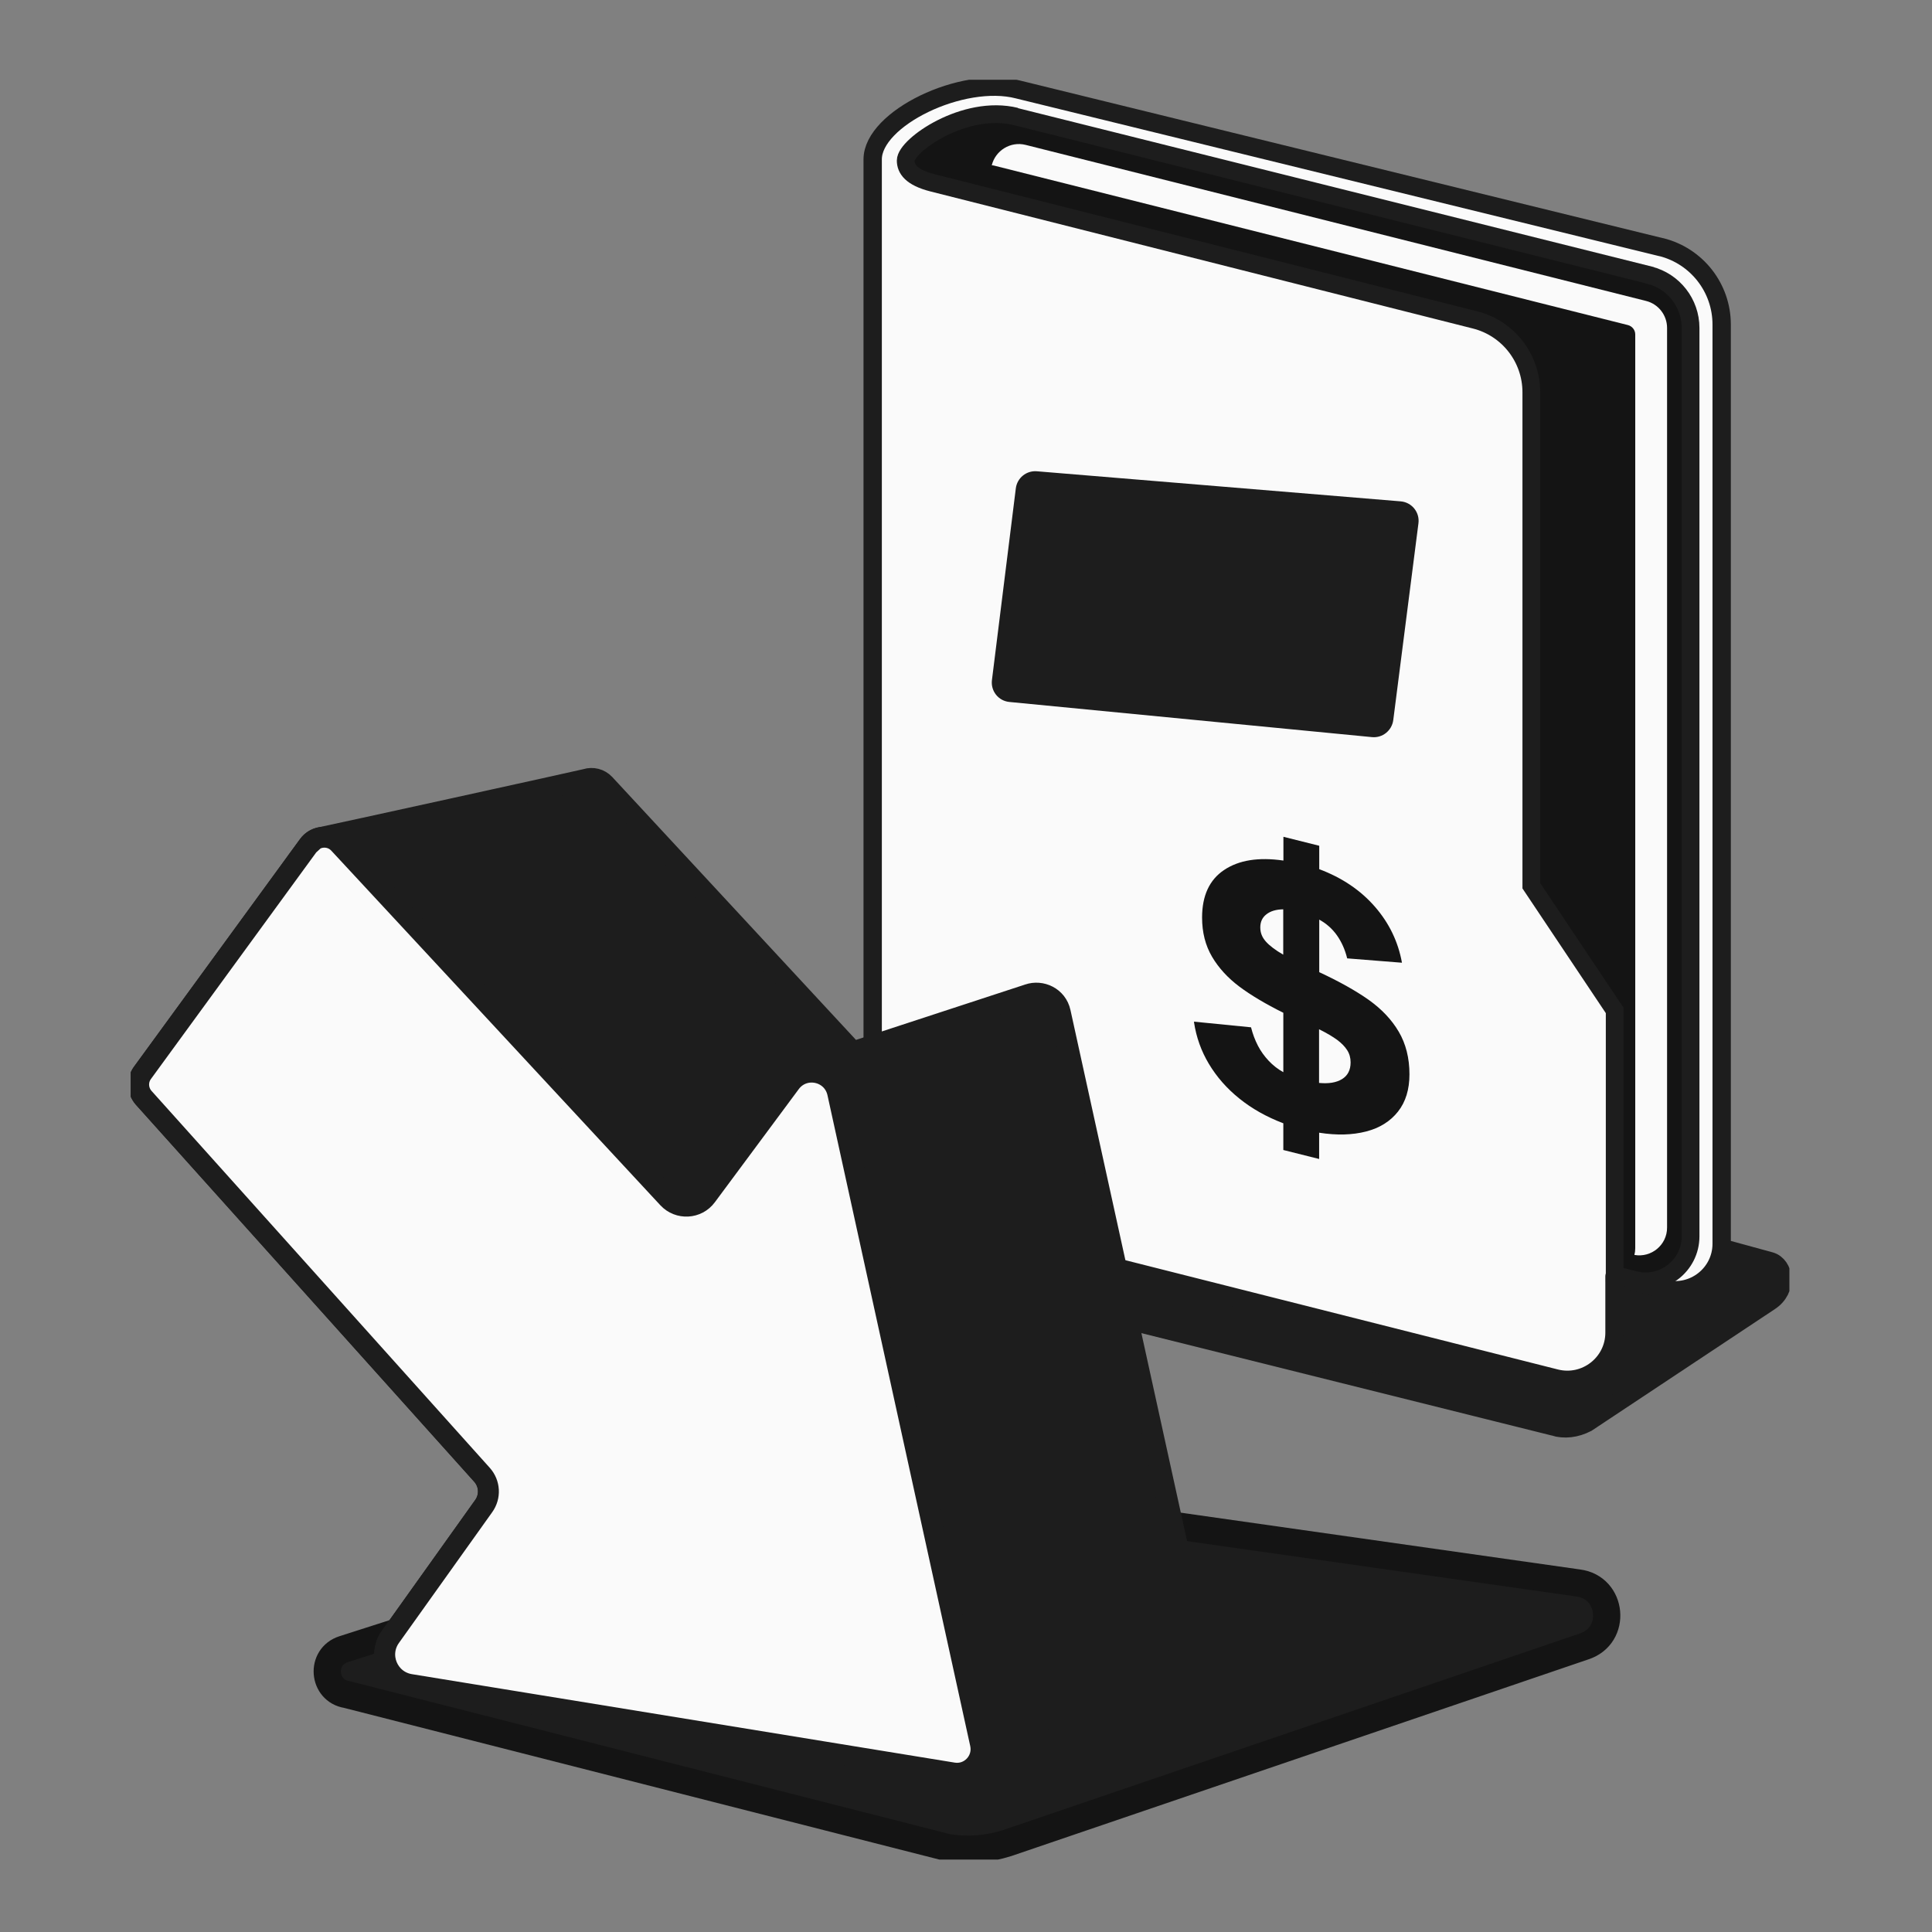 <svg width="158" height="158" viewBox="0 0 158 158" fill="none" xmlns="http://www.w3.org/2000/svg">
<rect x="0" y="0" width="158" height="158" fill="#808080" stroke="none"/>
<g clip-path="url(#clip0_1546_9826)">
<path d="M127.071 116.667L82.128 105.452C80.978 105.12 81.016 102.758 82.174 102.161L101.304 92.316C102.197 91.854 103.128 91.748 104.013 92.005L144.779 103.144C145.929 103.477 146.255 105.437 144.734 106.436L129.773 116.365C128.88 116.826 127.949 116.932 127.064 116.675L127.071 116.667Z" fill="#1D1D1D" stroke="#1D1D1D" stroke-width="1.5" stroke-miterlimit="10"/>
<path d="M135.88 20.221L83.256 7.318C78.685 6.138 71.368 9.694 71.368 13.032V94.313C71.368 96.841 73.085 99.043 75.53 99.663L127.23 112.725C129.667 113.338 132.036 111.499 132.036 108.979V104.393L136.069 105.4C138.468 106.005 140.799 104.189 140.799 101.714V26.54C140.799 23.55 138.771 20.947 135.872 20.213L135.88 20.221Z" fill="#FAFAFA" stroke="#1D1D1D" stroke-width="1.5" stroke-linejoin="round"/>
<path d="M134.888 22.498C134.888 22.498 83.104 9.528 83.082 9.528C78.889 8.499 74.069 11.889 74.069 13.13C74.069 13.803 74.508 14.507 76.271 14.954L120.624 26.161C123.333 26.842 125.232 29.279 125.232 32.079V72.436L132.05 82.636V104.272L133.677 104.673C136.001 105.263 138.256 103.5 138.256 101.109V26.819C138.256 24.784 136.871 23.005 134.896 22.506L134.888 22.498Z" fill="#141414" stroke="#1D1D1D" stroke-width="1.45" stroke-miterlimit="10"/>
<path d="M134.609 24.61L83.884 11.851C82.628 11.533 81.402 12.32 81.107 13.516C81.168 13.524 81.22 13.524 81.281 13.539L133.133 26.585C133.481 26.676 133.731 26.986 133.731 27.349V102.085C133.731 102.274 133.708 102.456 133.663 102.63C135.04 102.872 136.334 101.82 136.334 100.397V26.819C136.334 25.775 135.623 24.86 134.609 24.61Z" fill="#FAFAFA"/>
<path d="M112.201 60.282L82.552 57.407C81.652 57.324 81.008 56.514 81.122 55.613L83.074 39.941C83.18 39.086 83.937 38.473 84.792 38.541L114.547 41.001C115.455 41.076 116.121 41.894 116 42.802L113.942 58.89C113.828 59.745 113.064 60.366 112.201 60.282Z" fill="#1D1D1D"/>
<path d="M104.944 91.861C103.574 91.339 102.379 90.666 101.357 89.841C100.328 89.016 99.503 88.07 98.867 87.011C98.232 85.951 97.831 84.816 97.649 83.613V83.552L102.31 84.014C102.447 84.559 102.636 85.058 102.87 85.512C103.105 85.966 103.4 86.375 103.748 86.746C104.096 87.117 104.497 87.434 104.951 87.684V82.826C103.506 82.107 102.31 81.396 101.365 80.692C100.419 79.981 99.669 79.171 99.125 78.248C98.58 77.324 98.307 76.257 98.307 75.039C98.307 73.253 98.905 71.951 100.108 71.149C101.312 70.34 102.923 70.082 104.959 70.377V68.433L107.888 69.167V71.081C109.764 71.785 111.278 72.814 112.443 74.154C113.609 75.493 114.343 77.022 114.653 78.732L110.173 78.376C109.999 77.665 109.719 77.037 109.341 76.499C108.962 75.962 108.478 75.531 107.888 75.206V79.504C109.53 80.268 110.877 81.025 111.929 81.766C112.981 82.516 113.805 83.378 114.388 84.37C114.971 85.361 115.266 86.526 115.266 87.858C115.266 89.092 114.956 90.113 114.328 90.908C113.699 91.702 112.837 92.247 111.717 92.535C110.604 92.822 109.325 92.86 107.88 92.633V94.782L104.951 94.048V91.869L104.944 91.861ZM104.944 74.365C104.361 74.373 103.9 74.509 103.567 74.774C103.234 75.031 103.067 75.387 103.067 75.841C103.067 76.295 103.219 76.658 103.521 76.999C103.824 77.34 104.301 77.703 104.944 78.073V74.365ZM107.873 88.562C108.652 88.638 109.28 88.539 109.749 88.252C110.218 87.964 110.453 87.51 110.453 86.882C110.453 86.511 110.362 86.178 110.173 85.883C109.984 85.588 109.711 85.308 109.356 85.043C108.992 84.778 108.501 84.483 107.873 84.173V88.562Z" fill="#141414"/>
<path d="M70.853 121.177L28.097 134.874C26.175 135.487 26.387 138.272 28.377 138.582L77.528 151.106C79.147 151.356 80.804 151.227 82.363 150.728L129.546 134.647C132.263 133.769 131.892 129.812 129.062 129.456L70.853 121.177Z" fill="#1D1D1D" stroke="#141414" stroke-width="2.23" stroke-linecap="round" stroke-linejoin="round"/>
<path d="M97.384 131.409L86.707 82.78C86.434 81.532 85.148 80.964 84.104 81.327C83.748 81.448 69.748 86.027 69.748 86.027L49.452 64.134C49.044 63.695 48.453 63.567 47.931 63.726C47.636 63.816 26.78 68.395 26.266 68.486C25.857 68.546 25.479 68.773 25.221 69.129L11.653 87.729C11.199 88.35 11.244 89.198 11.751 89.773L39.418 120.602C40.061 121.321 40.122 122.381 39.554 123.168L31.926 133.86C30.859 135.359 31.729 137.447 33.546 137.75L77.944 144.985C78.458 145.068 78.943 144.954 79.329 144.697C79.979 144.273 96.332 133.505 96.711 133.217C97.233 132.816 97.528 132.135 97.369 131.409H97.384Z" fill="#1D1D1D" stroke="#1D1D1D" stroke-width="1.71" stroke-linecap="round" stroke-linejoin="round"/>
<path d="M25.221 69.136L11.653 87.737C11.199 88.357 11.244 89.205 11.751 89.78L39.418 120.61C40.061 121.329 40.122 122.388 39.554 123.175L31.926 133.868C30.859 135.366 31.729 137.455 33.546 137.757L77.944 144.992C79.313 145.219 80.479 143.985 80.184 142.623L68.507 89.386C68.106 87.563 65.753 87.063 64.64 88.554L57.776 97.809C57.012 98.846 55.499 98.921 54.629 97.983L27.719 68.985C27.023 68.236 25.819 68.311 25.221 69.129H25.229L25.221 69.136Z" fill="#FAFAFA" stroke="#1D1D1D" stroke-width="1.71" stroke-miterlimit="10"/>
</g>
<defs>
<clipPath id="clip0_1546_9826">
<rect width="135.646" height="145.552" fill="white" transform="translate(10.692 6.523)"/>
</clipPath>
</defs>
</svg>
